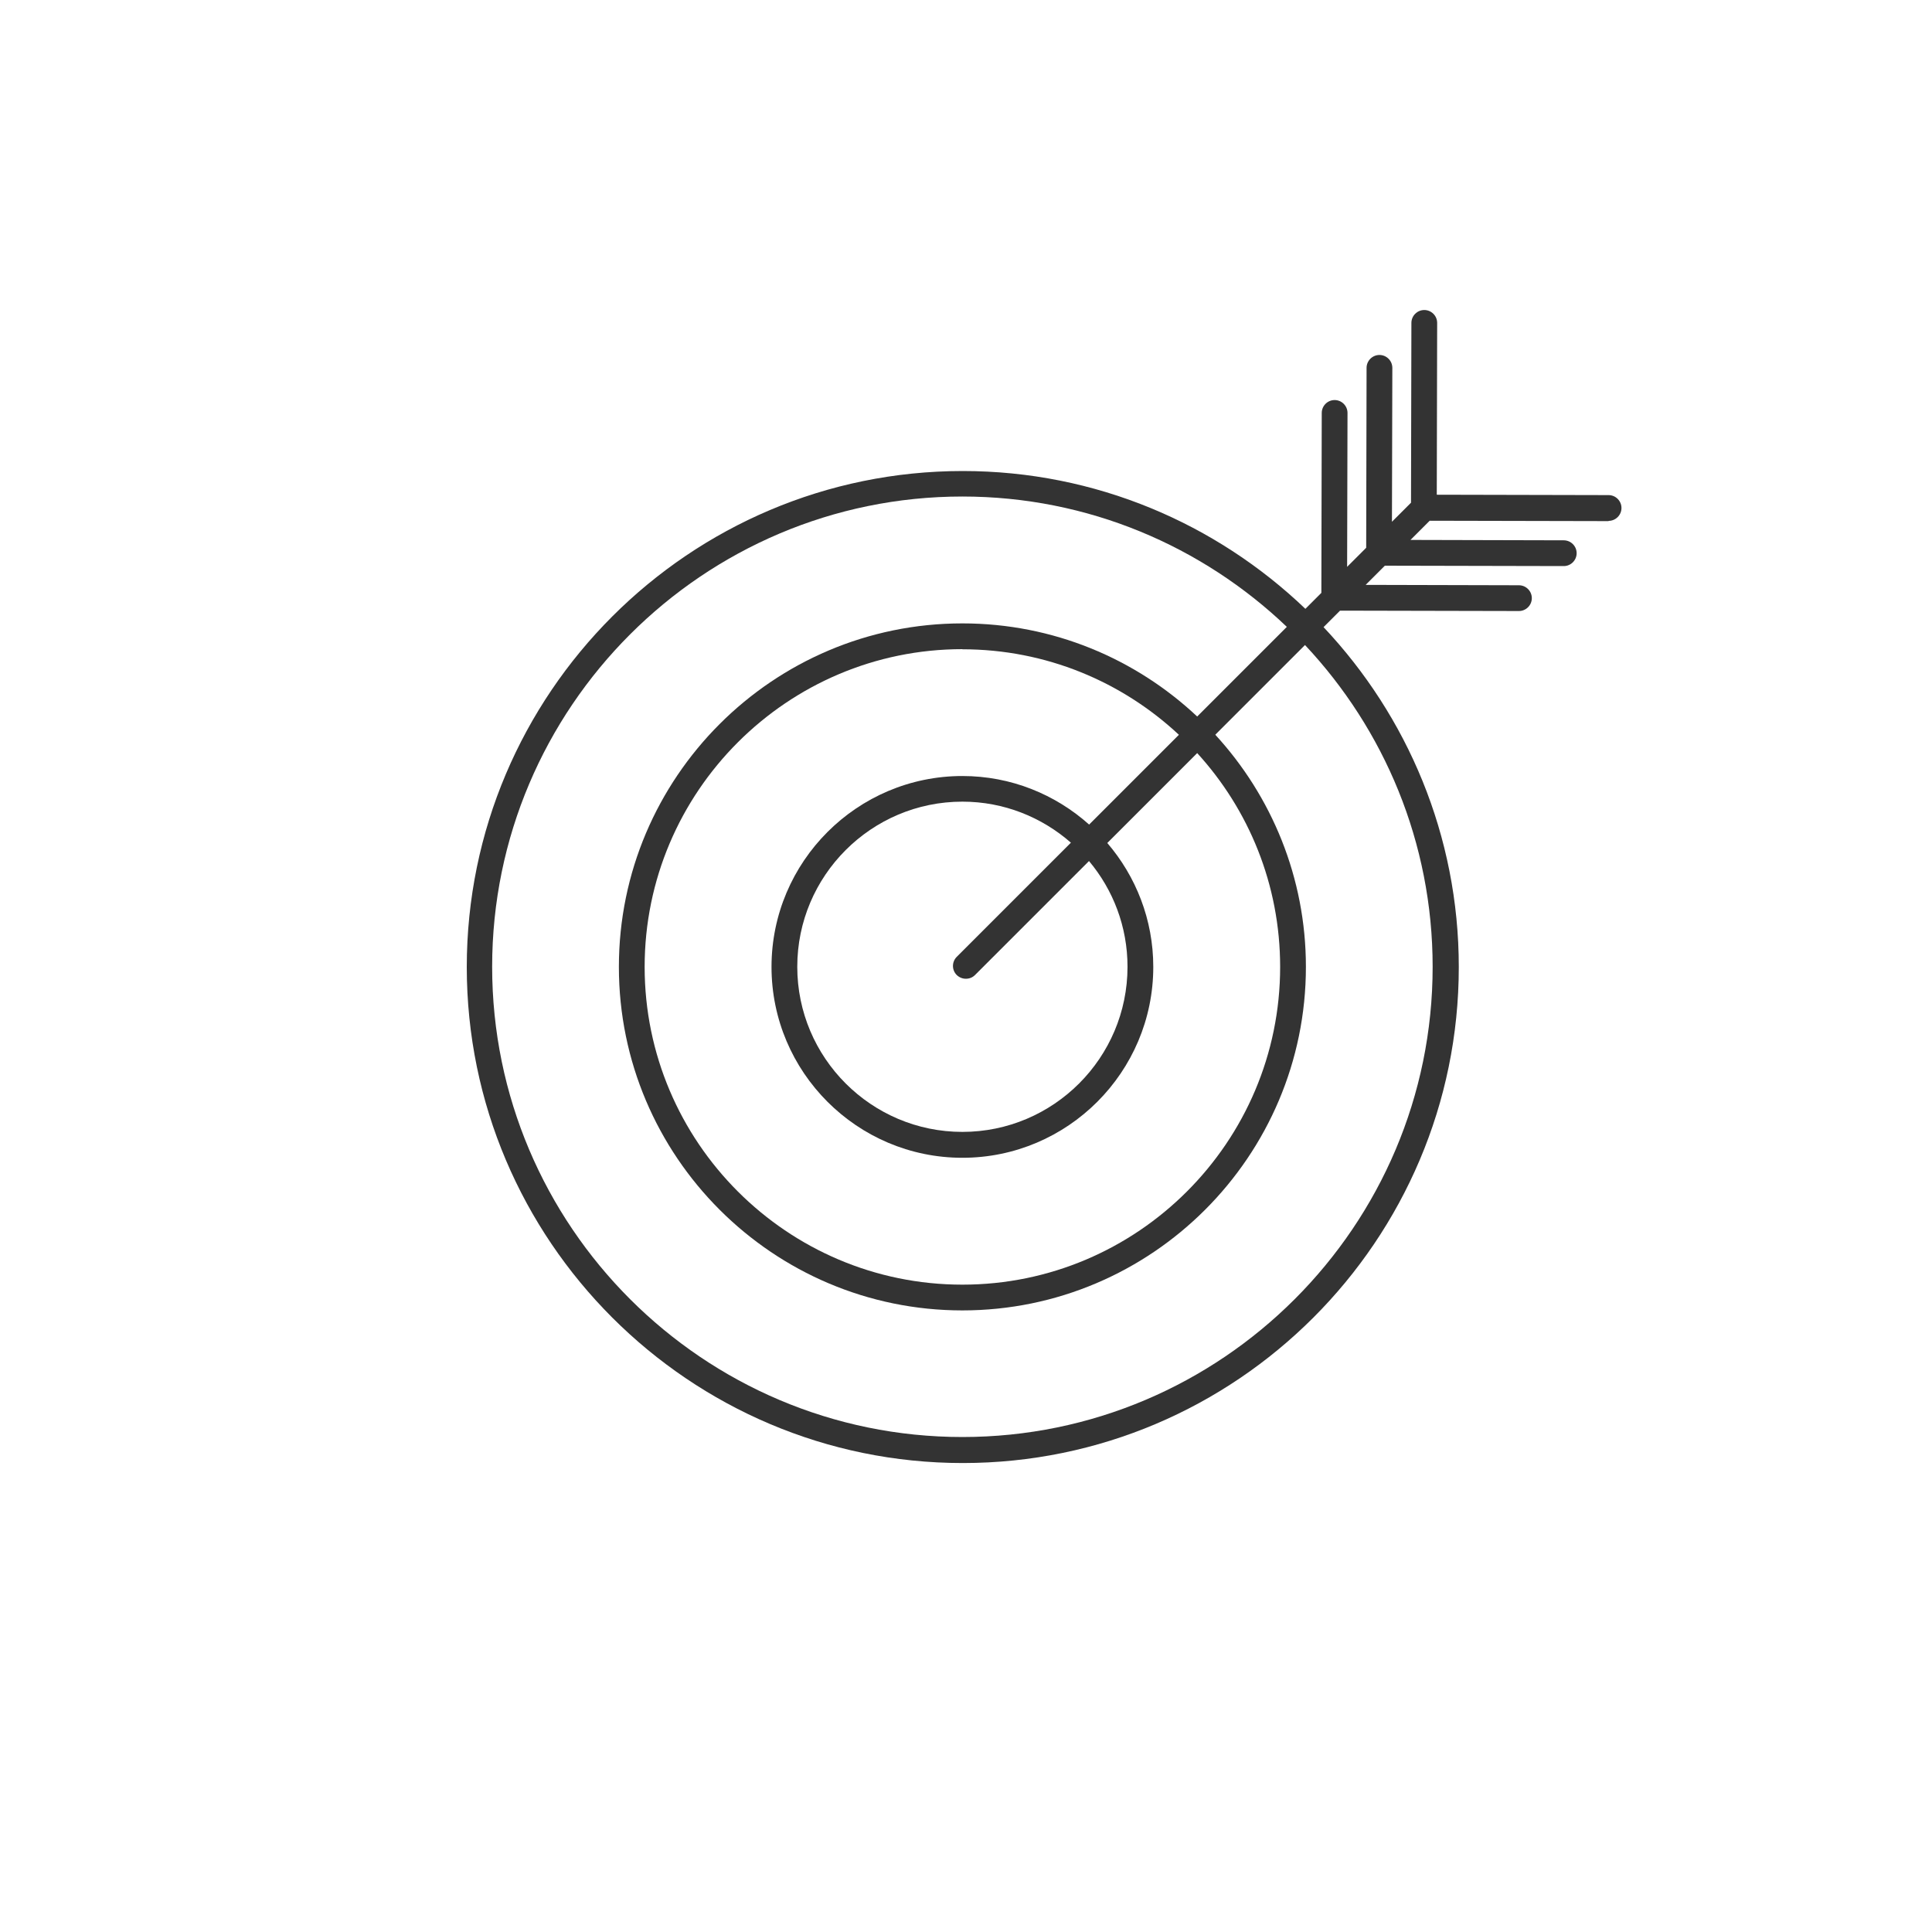 <?xml version="1.0" encoding="UTF-8"?>
<svg id="Icon" xmlns="http://www.w3.org/2000/svg" viewBox="0 0 150 150">
  <rect x="0" y="0" width="150" height="150" fill="#333333" stroke="none"/>
  <defs>
    <style>
      .cls-1 {
        fill: #fff;
      }
    </style>
  </defs>
  <path class="cls-1" d="M83.15,65.43c-2.26-1.98-5.2-3.19-8.43-3.19-7.07,0-12.82,5.75-12.82,12.82s5.75,12.82,12.82,12.82,12.82-5.75,12.82-12.82c0-3.12-1.12-5.98-2.99-8.21l-8.85,8.85c-.2.2-.45.29-.71.29s-.51-.1-.71-.29c-.39-.39-.39-1.02,0-1.41l8.86-8.86Z"/>
  <path class="cls-1" d="M94.36,57.05c4.36,4.75,7.03,11.08,7.03,18.02,0,14.7-11.96,26.67-26.67,26.67s-26.67-11.96-26.67-26.67,11.96-26.67,26.67-26.67c7.05,0,13.46,2.75,18.23,7.23l6.96-6.96c-6.56-6.26-15.43-10.12-25.19-10.12-20.13,0-36.51,16.38-36.51,36.51s16.38,36.51,36.51,36.51,36.51-16.38,36.51-36.51c0-9.65-3.77-18.44-9.91-24.98l-6.96,6.96Z"/>
  <path class="cls-1" d="M0,0v150h150V0H0ZM124.89,40.46h0l-13.89-.03-1.49,1.49,11.9.03c.55,0,1,.45,1,1s-.45,1-1,1h0l-13.89-.03-1.49,1.49,11.9.03c.55,0,1,.45,1,1s-.45,1-1,1h0l-13.89-.03-1.28,1.28c6.5,6.9,10.5,16.18,10.5,26.39,0,21.24-17.28,38.51-38.51,38.51s-38.51-17.28-38.51-38.51,17.28-38.51,38.51-38.51c10.31,0,19.68,4.08,26.6,10.7l1.24-1.24.03-13.97c0-.55.45-1,1-1h0c.55,0,1,.45,1,1l-.03,11.95,1.48-1.48.03-13.97c0-.55.45-1,1-1h0c.55,0,1,.45,1,1l-.03,11.95,1.48-1.48.03-13.96c0-.55.45-1,1-1h0c.55,0,1,.45,1,1l-.03,13.34,13.34.03c.55,0,1,.45,1,1,0,.55-.45,1-1,1Z"/>
  <path class="cls-1" d="M74.72,50.4c-13.6,0-24.67,11.07-24.67,24.67s11.07,24.67,24.67,24.67,24.67-11.07,24.67-24.67c0-6.39-2.44-12.22-6.44-16.6l-6.98,6.98c2.22,2.59,3.57,5.95,3.57,9.62,0,8.17-6.65,14.82-14.82,14.82s-14.82-6.65-14.82-14.82,6.65-14.82,14.82-14.82c3.78,0,7.22,1.43,9.84,3.77l6.97-6.97c-4.41-4.12-10.32-6.64-16.82-6.64Z"/>
</svg>